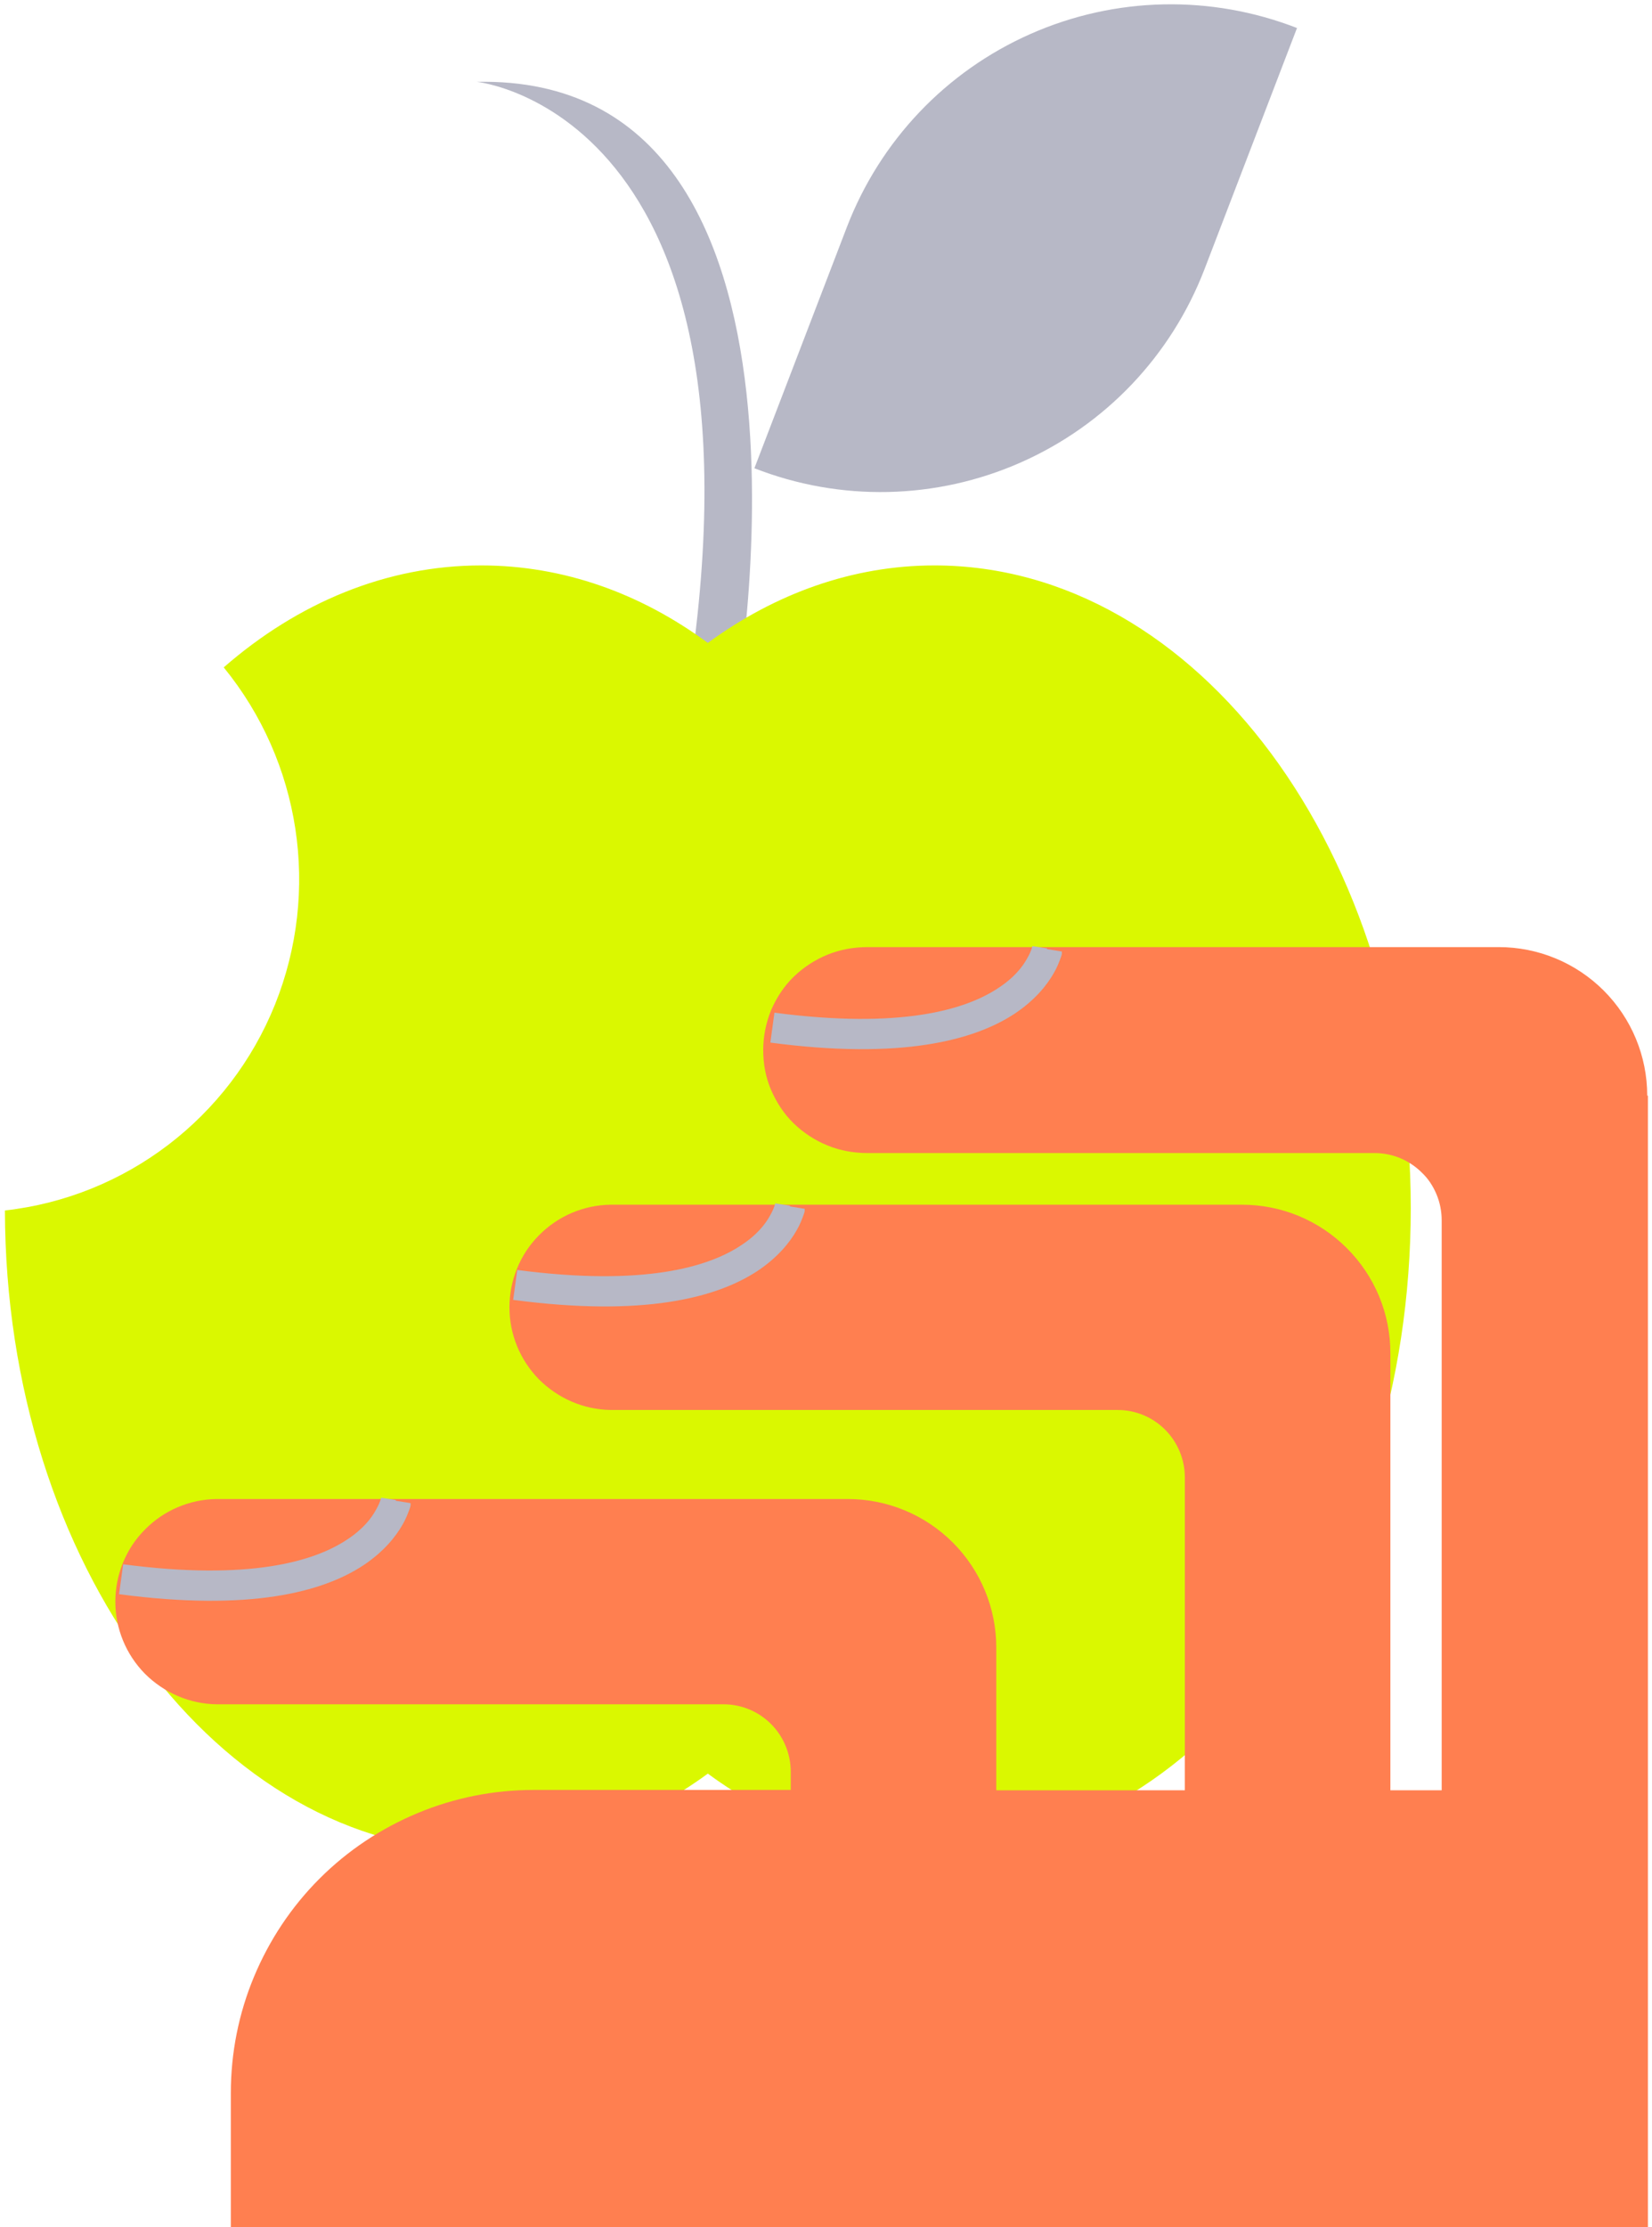 <svg width="233" height="314" viewBox="0 0 233 314" fill="none" xmlns="http://www.w3.org/2000/svg">
<path d="M103.62 99.947C103.62 99.947 120.152 10.437 67.251 11.539C67.251 11.539 112.054 16.044 95.81 104.163L103.668 99.947H103.62Z" fill="#B7B8C6"/>
<path d="M198.976 170.333C198.976 220.407 168.884 260.993 131.796 260.993C120.2 260.993 109.323 257.063 99.835 250.067C90.347 257.015 79.422 260.993 67.874 260.993C30.834 260.993 0.79 220.598 0.694 170.669C17.753 168.752 32.368 157.587 38.788 141.631C45.209 125.626 42.43 107.418 31.553 94.097C41.999 84.993 54.505 79.722 67.874 79.722C79.47 79.722 90.347 83.651 99.835 90.647C109.323 83.699 120.248 79.722 131.796 79.722C168.932 79.722 198.976 120.308 198.976 170.381V170.333Z" fill="#DAF800"/>
<path d="M182.924 3.966L169.891 37.939C165.195 50.158 155.899 59.933 143.967 65.204C132.036 70.475 118.523 70.763 106.4 66.019L119.434 32.045C124.13 19.827 133.426 10.052 145.357 4.781C157.288 -0.49 170.801 -0.778 182.972 3.966H182.924Z" fill="#B7B8C6"/>
<path d="M232.422 154.474V313.99H32.559V295.063C32.559 289.457 33.661 283.898 35.818 278.723C37.974 273.548 41.089 268.852 45.066 264.875C49.043 260.898 53.739 257.784 58.914 255.627C64.089 253.471 69.647 252.369 75.254 252.369H111.527V249.781C111.527 247.29 110.521 244.846 108.748 243.073C106.975 241.3 104.579 240.294 102.039 240.294H30.547C26.761 240.246 23.12 238.665 20.436 235.981C17.753 233.25 16.268 229.608 16.268 225.823C16.268 222.037 17.753 218.348 20.436 215.664C23.12 212.933 26.761 211.4 30.547 211.352H119.577C125.136 211.352 130.454 213.556 134.384 217.485C138.313 221.414 140.517 226.733 140.517 232.292V252.417H167.111V208.285C167.111 205.793 166.105 203.35 164.332 201.577C162.559 199.804 160.163 198.797 157.623 198.797H86.131C82.345 198.75 78.704 197.168 76.02 194.485C73.337 191.754 71.852 188.112 71.852 184.326C71.852 180.541 73.337 176.851 76.02 174.168C78.704 171.437 82.345 169.903 86.131 169.855H175.161C177.892 169.855 180.624 170.383 183.163 171.437C185.703 172.491 188.003 174.024 189.968 175.989C191.932 177.953 193.465 180.253 194.52 182.793C195.574 185.333 196.101 188.064 196.101 190.795V252.417H203.336V172.06C203.336 170.814 203.097 169.568 202.618 168.418C202.139 167.268 201.468 166.214 200.557 165.351C199.695 164.489 198.641 163.77 197.491 163.291C196.341 162.812 195.095 162.572 193.849 162.572H122.356C120.44 162.572 118.523 162.237 116.75 161.518C114.977 160.799 113.348 159.745 111.958 158.403C110.569 157.062 109.514 155.432 108.748 153.659C107.981 151.886 107.646 149.97 107.646 148.053C107.646 146.136 108.029 144.22 108.748 142.447C109.514 140.674 110.569 139.045 111.958 137.703C113.348 136.361 114.977 135.307 116.75 134.588C118.523 133.87 120.44 133.534 122.356 133.534H211.387C216.945 133.534 222.264 135.738 226.193 139.668C230.122 143.597 232.326 148.916 232.326 154.474H232.422Z" fill="#FF7F50"/>
<path d="M55.8 211.593C57.205 211.817 57.908 211.929 57.908 211.929C57.908 211.929 57.908 211.929 57.908 212.025C57.908 212.073 57.908 212.168 57.908 212.216C57.908 212.408 57.812 212.6 57.716 212.887C57.525 213.414 57.237 214.181 56.758 214.996C55.8 216.673 54.122 218.781 51.247 220.698C45.497 224.483 35.243 227.214 16.795 224.771L17.37 220.554C35.243 222.902 44.347 220.123 48.9 217.104C51.2 215.618 52.397 214.037 53.02 212.887C53.356 212.312 53.547 211.833 53.643 211.545C53.691 211.402 53.739 211.306 53.739 211.21C53.739 211.21 53.739 211.21 53.739 211.162C53.739 211.162 54.442 211.274 55.847 211.498L55.8 211.593Z" fill="#B7B8C6"/>
<path d="M147.657 133.821C149.063 134.045 149.765 134.156 149.765 134.156C149.765 134.156 149.765 134.156 149.765 134.252C149.765 134.3 149.765 134.396 149.765 134.444C149.765 134.636 149.669 134.827 149.574 135.115C149.382 135.642 149.094 136.408 148.615 137.223C147.657 138.9 145.98 141.008 143.105 142.925C137.355 146.711 127.053 149.442 108.652 146.998L109.227 142.781C127.1 145.129 136.205 142.35 140.757 139.331C143.057 137.846 144.255 136.265 144.878 135.115C145.213 134.54 145.405 134.06 145.501 133.773C145.549 133.629 145.597 133.533 145.597 133.438C145.597 133.438 145.597 133.438 145.597 133.39C145.597 133.39 146.299 133.501 147.705 133.725L147.657 133.821Z" fill="#B7B8C6"/>
<path d="M111.384 170.095C112.789 170.319 113.492 170.431 113.492 170.431C113.492 170.431 113.492 170.431 113.492 170.527C113.492 170.574 113.492 170.67 113.492 170.718C113.492 170.91 113.396 171.102 113.3 171.389C113.109 171.916 112.821 172.683 112.342 173.497C111.384 175.175 109.706 177.283 106.831 179.2C101.081 182.985 90.779 185.716 72.379 183.273L72.954 179.056C90.827 181.404 99.931 178.625 104.483 175.606C106.783 174.12 107.981 172.539 108.604 171.389C108.94 170.814 109.131 170.335 109.227 170.047C109.275 169.904 109.323 169.808 109.323 169.712C109.323 169.712 109.323 169.712 109.323 169.664C109.323 169.664 110.026 169.776 111.431 169.999L111.384 170.095Z" fill="#B7B8C6"/>
</svg>
